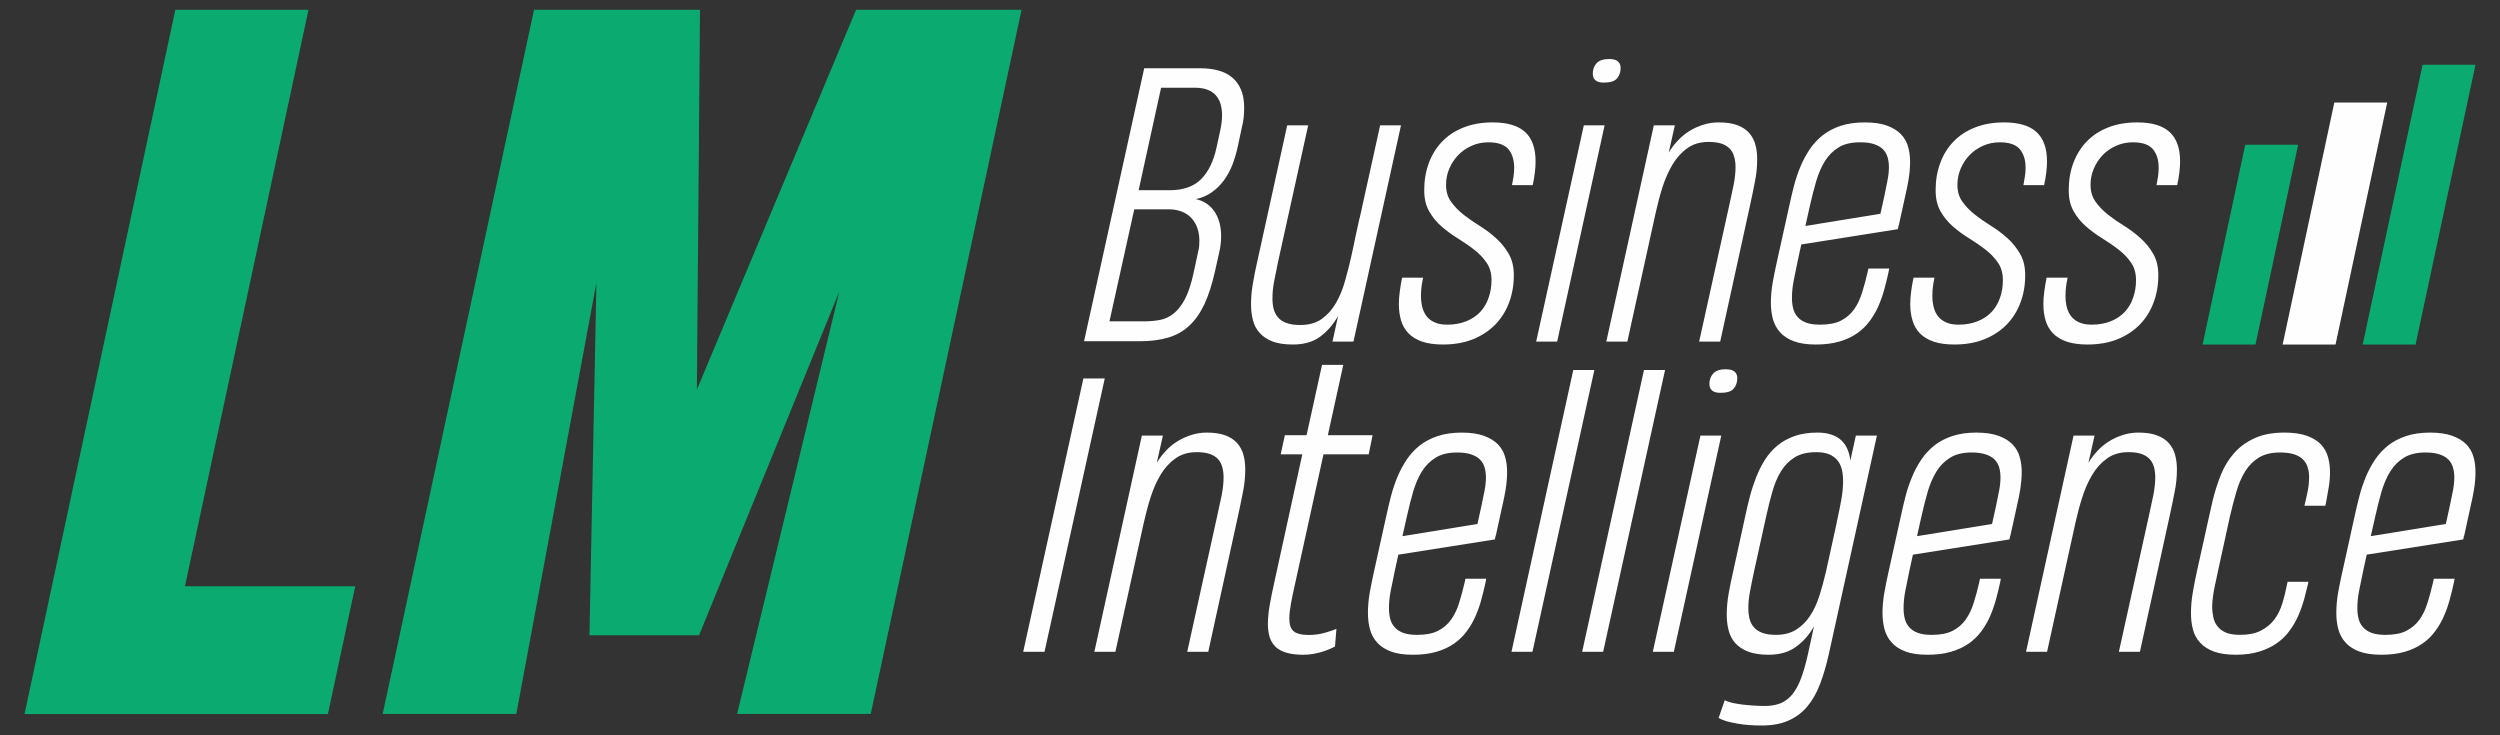 <?xml version="1.0" encoding="UTF-8"?> <svg xmlns="http://www.w3.org/2000/svg" xmlns:xlink="http://www.w3.org/1999/xlink" xmlns:xodm="http://www.corel.com/coreldraw/odm/2003" xml:space="preserve" width="510px" height="150px" version="1.1" style="shape-rendering:geometricPrecision; text-rendering:geometricPrecision; image-rendering:optimizeQuality; fill-rule:evenodd; clip-rule:evenodd" viewBox="0 0 510 150"><rect x="0" y="0" width="510" height="150" fill="#333333" stroke="none"/> <defs> <style type="text/css"> .fil1 {fill:#FEFEFE;fill-rule:nonzero} .fil0 {fill:#0BAA70;fill-rule:nonzero} </style> </defs> <g id="Camada_x0020_1">  <g id="_1978989565952"> <path class="fil0" d="M5 145.67l30.77 -143.67 27.16 0 -25.2 117.6 34.74 0 -5.58 26.07 -61.89 0zm73.07 -0.03l30.87 -143.64 33.86 0 -0.64 77.49 32.48 -77.49 33.76 0 -30.77 143.64 -27.26 0 20.85 -86.16 -28.61 70.11 -22.36 0 1.42 -71.91 -16.34 87.96 -27.26 0z"></path> <g> <path class="fil1" d="M244.41 51.4c0.1,-0.39 0.18,-0.78 0.22,-1.16 0.03,-0.38 0.04,-0.75 0.04,-1.12 0,-0.93 -0.13,-1.78 -0.4,-2.57 -0.27,-0.78 -0.67,-1.45 -1.19,-2.03 -0.52,-0.58 -1.19,-1.03 -1.96,-1.34 -0.79,-0.31 -1.68,-0.48 -2.68,-0.48l-7.05 0 -5.06 22.85 7.15 0c1.12,0 2.19,-0.1 3.19,-0.29 1,-0.2 1.94,-0.64 2.79,-1.33 0.86,-0.69 1.63,-1.69 2.32,-3.01 0.68,-1.34 1.27,-3.15 1.75,-5.42l0.88 -4.1zm4.56 -24.98c0.21,-1.03 0.33,-2 0.33,-2.93 0,-0.81 -0.1,-1.55 -0.29,-2.23 -0.2,-0.68 -0.51,-1.25 -0.94,-1.77 -0.43,-0.5 -0.99,-0.89 -1.69,-1.16 -0.69,-0.29 -1.54,-0.43 -2.54,-0.43l-6.98 0 -4.58 20.9 6.38 0c2.76,0 4.89,-0.76 6.38,-2.26 1.49,-1.5 2.54,-3.68 3.15,-6.52l0.78 -3.6zm-1.14 29.05c-0.59,2.6 -1.3,4.81 -2.14,6.61 -0.85,1.79 -1.88,3.26 -3.09,4.37 -1.21,1.13 -2.65,1.93 -4.29,2.42 -1.65,0.49 -3.57,0.74 -5.75,0.74l-11.41 0 12.27 -55.69 11.37 0c1.39,0 2.64,0.15 3.76,0.46 1.11,0.3 2.06,0.79 2.84,1.44 0.79,0.67 1.38,1.51 1.8,2.52 0.42,1.02 0.62,2.24 0.62,3.66 0,0.64 -0.03,1.3 -0.1,2 -0.08,0.71 -0.22,1.44 -0.42,2.22l-0.76 3.57c-0.3,1.39 -0.68,2.69 -1.15,3.9 -0.48,1.19 -1.07,2.25 -1.77,3.19 -0.7,0.93 -1.51,1.72 -2.44,2.37 -0.93,0.65 -1.99,1.1 -3.2,1.37 1.64,0.37 2.91,1.22 3.81,2.57 0.89,1.34 1.33,3 1.33,4.97 0,1.06 -0.11,2.12 -0.36,3.2l-0.92 4.11zm33.72 -29.9l4.25 0 -9.69 44.11 -4.28 0 1.14 -5.23c-0.95,1.71 -2.17,3.12 -3.63,4.21 -1.47,1.09 -3.33,1.62 -5.59,1.62 -1.68,0 -3.08,-0.21 -4.18,-0.63 -1.09,-0.43 -1.97,-1.02 -2.62,-1.76 -0.65,-0.72 -1.1,-1.59 -1.35,-2.58 -0.27,-0.99 -0.39,-2.07 -0.39,-3.22 0,-1.39 0.12,-2.83 0.39,-4.32 0.25,-1.5 0.55,-2.98 0.89,-4.45l6.1 -27.75 4.28 0 -6.13 27.77c-0.28,1.36 -0.56,2.69 -0.8,3.97 -0.25,1.26 -0.36,2.45 -0.36,3.55 0,0.82 0.09,1.56 0.26,2.22 0.19,0.68 0.5,1.25 0.93,1.73 0.43,0.48 1,0.85 1.74,1.1 0.73,0.27 1.65,0.39 2.76,0.39 1.75,0 3.22,-0.41 4.38,-1.24 1.15,-0.83 2.13,-1.92 2.89,-3.25 0.78,-1.35 1.41,-2.89 1.88,-4.61 0.48,-1.72 0.93,-3.49 1.34,-5.3l0.88 -4.19 0.7 -3.19 1.1 0.44 -1.29 5.83c-0.23,1.11 -0.48,2.25 -0.75,3.42 -0.25,1.17 -0.54,2.36 -0.86,3.54 -0.32,1.19 -0.68,2.35 -1.09,3.49 -0.43,1.13 -0.92,2.21 -1.48,3.21l2.33 -10.5 1.37 -6.25 0.7 -3.19 4.18 -18.94zm27.27 30.6c0,2 -0.33,3.87 -0.98,5.58 -0.64,1.73 -1.59,3.22 -2.82,4.48 -1.24,1.26 -2.74,2.25 -4.53,2.98 -1.79,0.71 -3.83,1.07 -6.13,1.07 -1.66,0 -3.07,-0.2 -4.22,-0.58 -1.15,-0.41 -2.08,-0.96 -2.79,-1.68 -0.7,-0.73 -1.22,-1.61 -1.52,-2.62 -0.31,-1.02 -0.46,-2.14 -0.46,-3.39 0,-0.81 0.06,-1.67 0.19,-2.57 0.11,-0.9 0.27,-1.83 0.47,-2.8l4.29 0c-0.29,1.26 -0.44,2.5 -0.44,3.71 0,0.82 0.09,1.57 0.26,2.28 0.18,0.72 0.47,1.33 0.88,1.87 0.41,0.54 0.96,0.96 1.65,1.26 0.69,0.32 1.53,0.47 2.53,0.47 1.49,0 2.81,-0.24 3.95,-0.71 1.14,-0.46 2.09,-1.1 2.84,-1.91 0.77,-0.83 1.33,-1.79 1.7,-2.91 0.39,-1.1 0.58,-2.3 0.58,-3.57 0,-1.39 -0.34,-2.58 -1.01,-3.55 -0.67,-0.98 -1.52,-1.87 -2.55,-2.66 -1.02,-0.8 -2.13,-1.55 -3.3,-2.28 -1.18,-0.73 -2.28,-1.53 -3.31,-2.42 -1.03,-0.89 -1.88,-1.93 -2.54,-3.1 -0.68,-1.17 -1.02,-2.62 -1.02,-4.32 0,-2.01 0.32,-3.86 0.94,-5.54 0.63,-1.69 1.53,-3.16 2.72,-4.38 1.18,-1.24 2.64,-2.2 4.38,-2.88 1.73,-0.69 3.72,-1.03 5.94,-1.03 2.97,0 5.16,0.65 6.59,1.95 1.43,1.3 2.15,3.31 2.15,5.99 0,1.45 -0.2,3.07 -0.58,4.85l-4.23 0c0.13,-0.64 0.23,-1.24 0.32,-1.83 0.08,-0.59 0.12,-1.15 0.12,-1.69 0,-1.62 -0.4,-2.88 -1.19,-3.82 -0.8,-0.93 -2.15,-1.39 -4.05,-1.39 -1.23,0 -2.36,0.23 -3.41,0.7 -1.05,0.46 -1.97,1.09 -2.74,1.88 -0.77,0.8 -1.38,1.72 -1.83,2.76 -0.46,1.06 -0.68,2.17 -0.68,3.35 0,1.34 0.34,2.49 1.03,3.44 0.67,0.95 1.54,1.84 2.56,2.65 1.03,0.8 2.13,1.57 3.32,2.3 1.19,0.74 2.3,1.57 3.32,2.51 1.03,0.92 1.88,1.99 2.57,3.18 0.69,1.2 1.03,2.65 1.03,4.37zm16.11 -41.15c0,-0.84 0.26,-1.55 0.78,-2.13 0.53,-0.56 1.37,-0.85 2.52,-0.85 0.85,0 1.47,0.16 1.83,0.49 0.38,0.33 0.55,0.78 0.55,1.33 0,0.82 -0.24,1.54 -0.71,2.11 -0.48,0.59 -1.39,0.88 -2.73,0.88 -1.49,0 -2.24,-0.61 -2.24,-1.83zm-11.55 54.66l9.72 -44.11 4.24 0 -9.68 44.11 -4.28 0zm33.25 0l6.13 -27.77c0.32,-1.41 0.61,-2.79 0.89,-4.13 0.26,-1.33 0.4,-2.57 0.4,-3.68 0,-0.77 -0.09,-1.47 -0.27,-2.1 -0.16,-0.63 -0.46,-1.18 -0.87,-1.63 -0.42,-0.45 -0.98,-0.81 -1.69,-1.06 -0.71,-0.23 -1.59,-0.36 -2.65,-0.36 -1.68,0 -3.12,0.41 -4.31,1.25 -1.19,0.83 -2.2,1.93 -3.03,3.31 -0.82,1.37 -1.52,2.92 -2.08,4.66 -0.55,1.74 -1.01,3.52 -1.41,5.32l-5.76 26.19 -4.29 0 9.69 -44.11 4.29 0 -1.25 5.56c0.5,-0.83 1.09,-1.63 1.79,-2.38 0.7,-0.76 1.48,-1.41 2.35,-1.97 0.87,-0.55 1.82,-0.99 2.84,-1.31 1.01,-0.34 2.09,-0.5 3.21,-0.5 1.52,0 2.8,0.19 3.81,0.56 1.02,0.39 1.82,0.92 2.42,1.6 0.6,0.69 1.03,1.5 1.26,2.41 0.26,0.91 0.37,1.92 0.37,2.99 0,1.47 -0.15,3.01 -0.48,4.61 -0.31,1.61 -0.64,3.2 -0.99,4.79l-6.08 27.75 -4.29 0zm38.77 -14.9l-0.14 0.74c-0.25,1.14 -0.53,2.3 -0.85,3.48 -0.31,1.18 -0.72,2.3 -1.19,3.39 -0.48,1.09 -1.07,2.12 -1.78,3.08 -0.71,0.97 -1.57,1.81 -2.58,2.52 -1.03,0.72 -2.22,1.28 -3.61,1.68 -1.38,0.41 -2.98,0.61 -4.82,0.61 -1.8,0 -3.31,-0.22 -4.47,-0.66 -1.18,-0.44 -2.12,-1.04 -2.81,-1.82 -0.7,-0.76 -1.19,-1.67 -1.48,-2.71 -0.27,-1.04 -0.41,-2.15 -0.41,-3.32 0,-1.34 0.13,-2.73 0.38,-4.19 0.26,-1.44 0.55,-2.85 0.86,-4.24l2.51 -11.35c0.28,-1.34 0.61,-2.69 0.96,-4.07 0.35,-1.37 0.8,-2.68 1.33,-3.95 0.52,-1.25 1.15,-2.43 1.89,-3.52 0.73,-1.09 1.62,-2.04 2.65,-2.86 1.05,-0.82 2.26,-1.46 3.65,-1.92 1.4,-0.46 3.03,-0.7 4.88,-0.7 1.87,0 3.4,0.22 4.59,0.66 1.2,0.44 2.15,1.03 2.84,1.76 0.7,0.73 1.19,1.59 1.46,2.55 0.27,0.96 0.4,1.99 0.4,3.09 0,1.13 -0.1,2.28 -0.29,3.47 -0.2,1.19 -0.43,2.35 -0.7,3.47l-1.32 6.02 -0.04 0 -0.15 0.76 -19.7 3.12 -0.74 3.41c-0.29,1.37 -0.56,2.69 -0.8,3.94 -0.25,1.27 -0.36,2.44 -0.36,3.55 0,0.8 0.09,1.54 0.26,2.21 0.19,0.68 0.49,1.24 0.93,1.72 0.42,0.49 1,0.85 1.74,1.13 0.72,0.26 1.65,0.4 2.75,0.4l0.1 0c1.74,0 3.16,-0.28 4.25,-0.84 1.09,-0.57 1.97,-1.33 2.66,-2.3 0.68,-0.97 1.22,-2.1 1.62,-3.41 0.42,-1.31 0.79,-2.71 1.13,-4.2l0.15 -0.7 4.25 0zm-5.94 -25.75c-1.77,0 -3.22,0.33 -4.35,1.02 -1.14,0.69 -2.07,1.62 -2.8,2.78 -0.74,1.18 -1.34,2.56 -1.8,4.12 -0.47,1.58 -0.89,3.27 -1.3,5.09l-0.91 4.06 15.31 -2.49 0.8 -3.62c0.22,-1.06 0.42,-2.08 0.62,-3.09 0.2,-1 0.31,-1.94 0.31,-2.81 0,-0.74 -0.11,-1.42 -0.28,-2.05 -0.19,-0.61 -0.5,-1.15 -0.94,-1.59 -0.44,-0.43 -1.04,-0.79 -1.8,-1.04 -0.75,-0.26 -1.71,-0.38 -2.86,-0.38zm33.68 27.14c0,2 -0.32,3.87 -0.98,5.58 -0.63,1.73 -1.59,3.22 -2.81,4.48 -1.24,1.26 -2.75,2.25 -4.54,2.98 -1.79,0.71 -3.83,1.07 -6.12,1.07 -1.67,0 -3.07,-0.2 -4.22,-0.58 -1.16,-0.41 -2.08,-0.96 -2.8,-1.68 -0.7,-0.73 -1.21,-1.61 -1.51,-2.62 -0.32,-1.02 -0.47,-2.14 -0.47,-3.39 0,-0.81 0.07,-1.67 0.19,-2.57 0.11,-0.9 0.28,-1.83 0.48,-2.8l4.28 0c-0.29,1.26 -0.44,2.5 -0.44,3.71 0,0.82 0.09,1.57 0.27,2.28 0.17,0.72 0.46,1.33 0.87,1.87 0.42,0.54 0.97,0.96 1.66,1.26 0.68,0.32 1.52,0.47 2.53,0.47 1.49,0 2.8,-0.24 3.94,-0.71 1.14,-0.46 2.09,-1.1 2.85,-1.91 0.76,-0.83 1.32,-1.79 1.7,-2.91 0.39,-1.1 0.57,-2.3 0.57,-3.57 0,-1.39 -0.33,-2.58 -1.01,-3.55 -0.66,-0.98 -1.52,-1.87 -2.54,-2.66 -1.03,-0.8 -2.13,-1.55 -3.31,-2.28 -1.18,-0.73 -2.28,-1.53 -3.31,-2.42 -1.02,-0.89 -1.87,-1.93 -2.54,-3.1 -0.68,-1.17 -1.01,-2.62 -1.01,-4.32 0,-2.01 0.31,-3.86 0.94,-5.54 0.62,-1.69 1.52,-3.16 2.71,-4.38 1.18,-1.24 2.65,-2.2 4.39,-2.88 1.73,-0.69 3.72,-1.03 5.94,-1.03 2.96,0 5.16,0.65 6.58,1.95 1.43,1.3 2.16,3.31 2.16,5.99 0,1.45 -0.2,3.07 -0.59,4.85l-4.22 0c0.12,-0.64 0.22,-1.24 0.31,-1.83 0.09,-0.59 0.13,-1.15 0.13,-1.69 0,-1.62 -0.4,-2.88 -1.19,-3.82 -0.8,-0.93 -2.16,-1.39 -4.06,-1.39 -1.23,0 -2.36,0.23 -3.41,0.7 -1.05,0.46 -1.97,1.09 -2.74,1.88 -0.77,0.8 -1.38,1.72 -1.83,2.76 -0.45,1.06 -0.68,2.17 -0.68,3.35 0,1.34 0.34,2.49 1.03,3.44 0.68,0.95 1.54,1.84 2.57,2.65 1.03,0.8 2.13,1.57 3.32,2.3 1.19,0.74 2.29,1.57 3.32,2.51 1.02,0.92 1.88,1.99 2.56,3.18 0.69,1.2 1.03,2.65 1.03,4.37zm27.16 0c0,2 -0.33,3.87 -0.98,5.58 -0.64,1.73 -1.59,3.22 -2.82,4.48 -1.24,1.26 -2.74,2.25 -4.53,2.98 -1.79,0.71 -3.83,1.07 -6.13,1.07 -1.66,0 -3.07,-0.2 -4.22,-0.58 -1.15,-0.41 -2.08,-0.96 -2.79,-1.68 -0.7,-0.73 -1.22,-1.61 -1.52,-2.62 -0.31,-1.02 -0.46,-2.14 -0.46,-3.39 0,-0.81 0.06,-1.67 0.19,-2.57 0.11,-0.9 0.27,-1.83 0.47,-2.8l4.29 0c-0.29,1.26 -0.44,2.5 -0.44,3.71 0,0.82 0.09,1.57 0.26,2.28 0.18,0.72 0.46,1.33 0.88,1.87 0.41,0.54 0.96,0.96 1.65,1.26 0.69,0.32 1.53,0.47 2.53,0.47 1.49,0 2.81,-0.24 3.95,-0.71 1.14,-0.46 2.09,-1.1 2.84,-1.91 0.76,-0.83 1.33,-1.79 1.7,-2.91 0.39,-1.1 0.58,-2.3 0.58,-3.57 0,-1.39 -0.34,-2.58 -1.01,-3.55 -0.67,-0.98 -1.52,-1.87 -2.55,-2.66 -1.02,-0.8 -2.13,-1.55 -3.3,-2.28 -1.18,-0.73 -2.28,-1.53 -3.31,-2.42 -1.03,-0.89 -1.88,-1.93 -2.54,-3.1 -0.68,-1.17 -1.02,-2.62 -1.02,-4.32 0,-2.01 0.31,-3.86 0.94,-5.54 0.63,-1.69 1.53,-3.16 2.72,-4.38 1.18,-1.24 2.64,-2.2 4.38,-2.88 1.73,-0.69 3.72,-1.03 5.94,-1.03 2.97,0 5.16,0.65 6.59,1.95 1.43,1.3 2.15,3.31 2.15,5.99 0,1.45 -0.2,3.07 -0.59,4.85l-4.22 0c0.13,-0.64 0.23,-1.24 0.32,-1.83 0.08,-0.59 0.12,-1.15 0.12,-1.69 0,-1.62 -0.4,-2.88 -1.19,-3.82 -0.8,-0.93 -2.15,-1.39 -4.06,-1.39 -1.22,0 -2.35,0.23 -3.4,0.7 -1.06,0.46 -1.97,1.09 -2.75,1.88 -0.76,0.8 -1.37,1.72 -1.82,2.76 -0.46,1.06 -0.68,2.17 -0.68,3.35 0,1.34 0.34,2.49 1.03,3.44 0.67,0.95 1.54,1.84 2.56,2.65 1.03,0.8 2.13,1.57 3.32,2.3 1.19,0.74 2.29,1.57 3.32,2.51 1.03,0.92 1.88,1.99 2.57,3.18 0.69,1.2 1.03,2.65 1.03,4.37z"></path> <path class="fil1" d="M208.73 132.97l12.28 -55.76 4.36 0 -12.29 55.76 -4.35 0zm33.46 0l6.13 -27.77c0.32,-1.41 0.61,-2.79 0.89,-4.13 0.26,-1.33 0.4,-2.57 0.4,-3.68 0,-0.77 -0.09,-1.47 -0.27,-2.11 -0.16,-0.62 -0.46,-1.18 -0.87,-1.63 -0.41,-0.45 -0.98,-0.8 -1.69,-1.05 -0.7,-0.24 -1.59,-0.36 -2.65,-0.36 -1.67,0 -3.11,0.41 -4.3,1.25 -1.19,0.83 -2.21,1.93 -3.04,3.31 -0.82,1.36 -1.52,2.92 -2.07,4.66 -0.56,1.74 -1.02,3.52 -1.42,5.32l-5.76 26.19 -4.29 0 9.69 -44.11 4.29 0 -1.25 5.56c0.5,-0.83 1.09,-1.63 1.79,-2.38 0.7,-0.77 1.48,-1.42 2.36,-1.97 0.86,-0.55 1.81,-0.99 2.83,-1.31 1.01,-0.34 2.09,-0.51 3.22,-0.51 1.51,0 2.79,0.19 3.8,0.57 1.02,0.39 1.82,0.91 2.42,1.6 0.6,0.69 1.03,1.49 1.27,2.41 0.25,0.91 0.36,1.91 0.36,2.99 0,1.47 -0.15,3.01 -0.48,4.61 -0.31,1.6 -0.64,3.19 -0.99,4.78l-6.08 27.76 -4.29 0zm31.84 -58.54l-3.15 14.35 9.13 0 -0.8 3.91 -9.22 0 -5.75 26.2c-0.38,1.64 -0.67,3.06 -0.89,4.26 -0.21,1.19 -0.33,2.2 -0.33,3.04 0,1.22 0.29,2.08 0.88,2.58 0.59,0.5 1.62,0.76 3.08,0.76 1.15,0 2.24,-0.14 3.28,-0.44 1.04,-0.29 1.83,-0.57 2.37,-0.8l-0.29 3.59c-0.31,0.18 -0.7,0.35 -1.15,0.55 -0.45,0.19 -0.97,0.38 -1.53,0.55 -0.56,0.17 -1.16,0.32 -1.79,0.42 -0.64,0.11 -1.3,0.17 -1.99,0.17 -1.37,0 -2.51,-0.14 -3.43,-0.41 -0.92,-0.27 -1.66,-0.67 -2.22,-1.2 -0.56,-0.54 -0.97,-1.21 -1.22,-1.98 -0.23,-0.79 -0.36,-1.69 -0.36,-2.72 0,-1.13 0.13,-2.39 0.36,-3.78 0.25,-1.39 0.55,-2.92 0.93,-4.59l5.73 -26.2 -4.41 0 0.85 -3.91 4.43 0 3.16 -14.35 4.33 0zm29.16 43.63l-0.14 0.74c-0.25,1.14 -0.52,2.31 -0.85,3.49 -0.31,1.17 -0.71,2.3 -1.19,3.39 -0.47,1.09 -1.06,2.12 -1.78,3.08 -0.71,0.97 -1.56,1.81 -2.58,2.52 -1.02,0.71 -2.21,1.28 -3.6,1.68 -1.38,0.41 -2.99,0.61 -4.83,0.61 -1.8,0 -3.3,-0.22 -4.47,-0.66 -1.17,-0.44 -2.11,-1.04 -2.8,-1.82 -0.71,-0.76 -1.19,-1.68 -1.48,-2.72 -0.28,-1.04 -0.41,-2.14 -0.41,-3.32 0,-1.34 0.12,-2.73 0.37,-4.18 0.26,-1.44 0.55,-2.85 0.86,-4.25l2.51 -11.34c0.29,-1.34 0.61,-2.7 0.96,-4.07 0.36,-1.37 0.81,-2.68 1.33,-3.95 0.53,-1.25 1.16,-2.43 1.89,-3.52 0.73,-1.09 1.62,-2.04 2.66,-2.87 1.04,-0.81 2.25,-1.45 3.64,-1.91 1.41,-0.47 3.04,-0.71 4.89,-0.71 1.87,0 3.39,0.23 4.58,0.67 1.21,0.44 2.16,1.03 2.85,1.75 0.7,0.74 1.19,1.59 1.45,2.56 0.28,0.96 0.4,1.99 0.4,3.09 0,1.13 -0.1,2.28 -0.29,3.47 -0.2,1.19 -0.42,2.34 -0.7,3.47l-1.31 6.01 -0.04 0 -0.15 0.77 -19.7 3.11 -0.74 3.41c-0.29,1.38 -0.57,2.7 -0.81,3.95 -0.25,1.26 -0.36,2.44 -0.36,3.54 0,0.8 0.09,1.54 0.26,2.22 0.19,0.68 0.49,1.24 0.93,1.71 0.43,0.49 1,0.86 1.74,1.13 0.73,0.27 1.66,0.4 2.76,0.4l0.1 0c1.74,0 3.15,-0.27 4.24,-0.84 1.09,-0.56 1.97,-1.32 2.66,-2.29 0.69,-0.97 1.23,-2.1 1.63,-3.42 0.41,-1.3 0.79,-2.7 1.13,-4.19l0.15 -0.71 4.24 0zm-5.94 -25.75c-1.76,0 -3.21,0.34 -4.34,1.03 -1.14,0.69 -2.08,1.62 -2.81,2.78 -0.74,1.18 -1.34,2.56 -1.8,4.12 -0.46,1.58 -0.89,3.27 -1.29,5.09l-0.91 4.05 15.3 -2.49 0.8 -3.62c0.23,-1.05 0.43,-2.08 0.63,-3.08 0.2,-1 0.3,-1.94 0.3,-2.82 0,-0.74 -0.1,-1.41 -0.28,-2.04 -0.18,-0.61 -0.5,-1.15 -0.94,-1.59 -0.43,-0.44 -1.04,-0.79 -1.8,-1.04 -0.75,-0.26 -1.7,-0.39 -2.86,-0.39zm11.09 40.66l12.61 -57.49 4.3 0 -12.63 57.49 -4.28 0zm14.42 0l12.61 -57.49 4.3 0 -12.63 57.49 -4.28 0zm25.96 -54.66c0,-0.84 0.26,-1.55 0.79,-2.13 0.53,-0.56 1.37,-0.85 2.52,-0.85 0.85,0 1.46,0.16 1.83,0.49 0.37,0.32 0.55,0.77 0.55,1.32 0,0.83 -0.24,1.55 -0.72,2.12 -0.47,0.59 -1.39,0.88 -2.73,0.88 -1.49,0 -2.24,-0.62 -2.24,-1.83zm-11.55 54.66l9.72 -44.11 4.25 0 -9.68 44.11 -4.29 0zm45.72 -44.11l-9.79 44.49c-0.52,2.33 -1.12,4.39 -1.82,6.22 -0.7,1.83 -1.58,3.36 -2.64,4.61 -1.07,1.25 -2.35,2.19 -3.84,2.84 -1.49,0.66 -3.29,0.98 -5.39,0.98 -0.88,0 -1.75,-0.02 -2.61,-0.09 -0.85,-0.06 -1.67,-0.16 -2.44,-0.3 -0.77,-0.14 -1.48,-0.3 -2.13,-0.47 -0.64,-0.19 -1.19,-0.42 -1.63,-0.69l1.25 -3.61c0.42,0.23 0.94,0.4 1.59,0.55 0.65,0.15 1.34,0.26 2.08,0.35 0.73,0.09 1.49,0.15 2.27,0.2 0.79,0.05 1.52,0.08 2.2,0.08 1.26,0 2.33,-0.19 3.24,-0.55 0.9,-0.37 1.7,-0.97 2.38,-1.79 0.68,-0.84 1.29,-1.93 1.8,-3.29 0.51,-1.36 0.99,-3.04 1.43,-5.04l1.21 -5.58c-0.95,1.71 -2.18,3.1 -3.65,4.17 -1.48,1.09 -3.35,1.63 -5.59,1.63 -1.69,0 -3.09,-0.21 -4.19,-0.64 -1.1,-0.42 -1.97,-1.01 -2.63,-1.74 -0.65,-0.74 -1.1,-1.6 -1.35,-2.59 -0.26,-0.99 -0.39,-2.07 -0.39,-3.21 0,-1.4 0.14,-2.85 0.4,-4.37 0.28,-1.51 0.58,-3 0.92,-4.47l2.47 -11.31c0.28,-1.34 0.61,-2.69 0.96,-4.05 0.36,-1.36 0.79,-2.66 1.29,-3.93 0.5,-1.25 1.1,-2.43 1.79,-3.52 0.7,-1.09 1.54,-2.04 2.54,-2.87 0.99,-0.81 2.15,-1.45 3.46,-1.91 1.33,-0.47 2.87,-0.71 4.64,-0.71l0.03 0c1.12,0 2.08,0.14 2.9,0.43 0.8,0.28 1.47,0.66 2,1.17 0.53,0.51 0.93,1.1 1.23,1.8 0.29,0.7 0.49,1.46 0.59,2.29l1.12 -5.08 4.3 0zm-20.58 40.65c1.62,0 2.98,-0.35 4.11,-1.06 1.13,-0.72 2.07,-1.65 2.84,-2.83 0.77,-1.17 1.41,-2.53 1.89,-4.07 0.49,-1.54 0.93,-3.15 1.32,-4.8l2.2 -10.02 0.04 -0.25c0.31,-1.45 0.62,-2.88 0.88,-4.32 0.27,-1.43 0.4,-2.77 0.4,-4.01 0,-0.86 -0.08,-1.65 -0.25,-2.37 -0.18,-0.72 -0.48,-1.35 -0.9,-1.88 -0.43,-0.52 -0.99,-0.92 -1.69,-1.22 -0.69,-0.29 -1.57,-0.44 -2.62,-0.44 -1.77,0 -3.21,0.34 -4.35,1.02 -1.14,0.69 -2.08,1.62 -2.8,2.8 -0.74,1.16 -1.33,2.54 -1.78,4.12 -0.47,1.58 -0.88,3.27 -1.28,5.08l-2.49 11.3c-0.29,1.37 -0.57,2.7 -0.8,3.96 -0.26,1.28 -0.37,2.47 -0.37,3.56 0,0.81 0.09,1.55 0.27,2.23 0.18,0.66 0.48,1.24 0.92,1.71 0.43,0.48 1,0.85 1.72,1.1 0.72,0.27 1.64,0.39 2.74,0.39zm45.86 -11.45l-0.14 0.74c-0.25,1.14 -0.53,2.31 -0.85,3.49 -0.32,1.17 -0.72,2.3 -1.19,3.39 -0.48,1.09 -1.07,2.12 -1.78,3.08 -0.72,0.97 -1.57,1.81 -2.58,2.52 -1.03,0.71 -2.22,1.28 -3.61,1.68 -1.38,0.41 -2.98,0.61 -4.82,0.61 -1.8,0 -3.31,-0.22 -4.47,-0.66 -1.18,-0.44 -2.12,-1.04 -2.81,-1.82 -0.7,-0.76 -1.19,-1.68 -1.48,-2.72 -0.27,-1.04 -0.41,-2.14 -0.41,-3.32 0,-1.34 0.13,-2.73 0.38,-4.18 0.26,-1.44 0.55,-2.85 0.86,-4.25l2.51 -11.34c0.28,-1.34 0.61,-2.7 0.96,-4.07 0.35,-1.37 0.8,-2.68 1.33,-3.95 0.52,-1.25 1.15,-2.43 1.89,-3.52 0.73,-1.09 1.61,-2.04 2.65,-2.87 1.04,-0.81 2.26,-1.45 3.65,-1.91 1.4,-0.47 3.03,-0.71 4.88,-0.71 1.87,0 3.4,0.23 4.59,0.67 1.2,0.44 2.15,1.03 2.84,1.75 0.7,0.74 1.19,1.59 1.45,2.56 0.28,0.96 0.41,1.99 0.41,3.09 0,1.13 -0.11,2.28 -0.29,3.47 -0.2,1.19 -0.43,2.34 -0.7,3.47l-1.32 6.01 -0.04 0 -0.15 0.77 -19.7 3.11 -0.74 3.41c-0.29,1.38 -0.56,2.7 -0.8,3.95 -0.25,1.26 -0.36,2.44 -0.36,3.54 0,0.8 0.08,1.54 0.26,2.22 0.19,0.68 0.49,1.24 0.93,1.71 0.42,0.49 1,0.86 1.74,1.13 0.72,0.27 1.65,0.4 2.75,0.4l0.1 0c1.74,0 3.16,-0.27 4.25,-0.84 1.09,-0.56 1.97,-1.32 2.65,-2.29 0.69,-0.97 1.23,-2.1 1.63,-3.42 0.42,-1.3 0.79,-2.7 1.13,-4.19l0.15 -0.71 4.25 0zm-5.94 -25.75c-1.77,0 -3.22,0.34 -4.35,1.03 -1.14,0.69 -2.08,1.62 -2.8,2.78 -0.74,1.18 -1.34,2.56 -1.81,4.12 -0.46,1.58 -0.88,3.27 -1.29,5.09l-0.91 4.05 15.31 -2.49 0.8 -3.62c0.22,-1.05 0.42,-2.08 0.62,-3.08 0.2,-1 0.3,-1.94 0.3,-2.82 0,-0.74 -0.1,-1.41 -0.27,-2.04 -0.19,-0.61 -0.5,-1.15 -0.94,-1.59 -0.44,-0.44 -1.04,-0.79 -1.8,-1.04 -0.76,-0.26 -1.71,-0.39 -2.86,-0.39zm30.02 40.66l6.13 -27.77c0.32,-1.41 0.61,-2.79 0.89,-4.13 0.26,-1.33 0.4,-2.57 0.4,-3.68 0,-0.77 -0.09,-1.47 -0.26,-2.11 -0.17,-0.62 -0.47,-1.18 -0.88,-1.63 -0.41,-0.45 -0.98,-0.8 -1.69,-1.05 -0.7,-0.24 -1.59,-0.36 -2.64,-0.36 -1.68,0 -3.12,0.41 -4.31,1.25 -1.19,0.83 -2.21,1.93 -3.04,3.31 -0.82,1.36 -1.52,2.92 -2.07,4.66 -0.56,1.74 -1.02,3.52 -1.42,5.32l-5.76 26.19 -4.29 0 9.69 -44.11 4.29 0 -1.25 5.56c0.5,-0.83 1.09,-1.63 1.79,-2.38 0.7,-0.77 1.48,-1.42 2.36,-1.97 0.86,-0.55 1.81,-0.99 2.83,-1.31 1.01,-0.34 2.09,-0.51 3.22,-0.51 1.51,0 2.79,0.19 3.8,0.57 1.02,0.39 1.82,0.91 2.42,1.6 0.6,0.69 1.03,1.49 1.27,2.41 0.25,0.91 0.36,1.91 0.36,2.99 0,1.47 -0.15,3.01 -0.48,4.61 -0.31,1.6 -0.64,3.19 -0.99,4.78l-6.08 27.76 -4.29 0zm34.41 -14.28l4.26 0 -0.08 0.4c-0.25,1.05 -0.52,2.13 -0.82,3.25 -0.32,1.11 -0.7,2.21 -1.18,3.28 -0.48,1.08 -1.06,2.1 -1.77,3.05 -0.68,0.96 -1.55,1.8 -2.56,2.52 -1.02,0.73 -2.21,1.3 -3.6,1.73 -1.38,0.44 -2.98,0.65 -4.82,0.65 -1.8,0 -3.31,-0.22 -4.47,-0.66 -1.18,-0.44 -2.12,-1.04 -2.81,-1.82 -0.7,-0.76 -1.19,-1.66 -1.45,-2.69 -0.28,-1.03 -0.4,-2.14 -0.4,-3.35 0,-1.31 0.11,-2.69 0.36,-4.14 0.24,-1.44 0.53,-2.87 0.84,-4.29l2.32 -10.49 0.91 -4.05c0.44,-1.8 1,-3.54 1.67,-5.22 0.67,-1.68 1.58,-3.16 2.7,-4.42 1.12,-1.28 2.52,-2.29 4.19,-3.05 1.65,-0.76 3.69,-1.14 6.08,-1.14 1.86,0 3.4,0.23 4.61,0.67 1.21,0.44 2.16,1.03 2.85,1.76 0.67,0.74 1.16,1.6 1.43,2.57 0.26,0.97 0.4,1.98 0.4,3.06 0,1.08 -0.09,2.15 -0.28,3.23 -0.18,1.08 -0.38,2.13 -0.56,3.16l-0.12 0.47 -4.26 0 0.12 -0.47c0.22,-0.91 0.41,-1.81 0.59,-2.72 0.17,-0.9 0.25,-1.77 0.25,-2.61 0,-0.7 -0.09,-1.37 -0.28,-1.99 -0.17,-0.62 -0.49,-1.16 -0.93,-1.61 -0.45,-0.46 -1.04,-0.82 -1.8,-1.07 -0.75,-0.26 -1.73,-0.39 -2.89,-0.39 -1.77,0 -3.21,0.34 -4.34,1.03 -1.12,0.69 -2.05,1.62 -2.79,2.78 -0.73,1.18 -1.33,2.56 -1.79,4.13 -0.46,1.57 -0.91,3.26 -1.33,5.08l-2.17 9.93c-0.36,1.59 -0.68,3.08 -0.96,4.47 -0.29,1.39 -0.45,2.68 -0.5,3.88 0,0.86 0.09,1.64 0.24,2.35 0.16,0.71 0.45,1.34 0.89,1.86 0.42,0.54 1,0.95 1.74,1.26 0.72,0.28 1.66,0.43 2.78,0.43 1.74,0 3.17,-0.28 4.29,-0.86 1.13,-0.58 2.05,-1.34 2.76,-2.29 0.71,-0.95 1.25,-2.06 1.63,-3.32 0.39,-1.27 0.7,-2.6 0.98,-3.99l0.07 -0.36zm34.08 -0.63l-0.14 0.74c-0.25,1.14 -0.52,2.31 -0.85,3.49 -0.31,1.17 -0.71,2.3 -1.19,3.39 -0.47,1.09 -1.06,2.12 -1.78,3.08 -0.71,0.97 -1.56,1.81 -2.58,2.52 -1.02,0.71 -2.21,1.28 -3.6,1.68 -1.38,0.41 -2.98,0.61 -4.83,0.61 -1.8,0 -3.3,-0.22 -4.47,-0.66 -1.17,-0.44 -2.11,-1.04 -2.8,-1.82 -0.7,-0.76 -1.19,-1.68 -1.48,-2.72 -0.28,-1.04 -0.41,-2.14 -0.41,-3.32 0,-1.34 0.12,-2.73 0.37,-4.18 0.26,-1.44 0.55,-2.85 0.87,-4.25l2.5 -11.34c0.29,-1.34 0.61,-2.7 0.97,-4.07 0.35,-1.37 0.8,-2.68 1.32,-3.95 0.53,-1.25 1.15,-2.43 1.89,-3.52 0.73,-1.09 1.62,-2.04 2.66,-2.87 1.04,-0.81 2.25,-1.45 3.64,-1.91 1.41,-0.47 3.04,-0.71 4.89,-0.71 1.87,0 3.39,0.23 4.58,0.67 1.21,0.44 2.16,1.03 2.85,1.75 0.7,0.74 1.19,1.59 1.45,2.56 0.28,0.96 0.4,1.99 0.4,3.09 0,1.13 -0.1,2.28 -0.29,3.47 -0.2,1.19 -0.42,2.34 -0.7,3.47l-1.31 6.01 -0.04 0 -0.15 0.77 -19.7 3.11 -0.74 3.41c-0.29,1.38 -0.57,2.7 -0.81,3.95 -0.25,1.26 -0.36,2.44 -0.36,3.54 0,0.8 0.09,1.54 0.26,2.22 0.19,0.68 0.49,1.24 0.93,1.71 0.43,0.49 1,0.86 1.74,1.13 0.73,0.27 1.66,0.4 2.76,0.4l0.1 0c1.74,0 3.16,-0.27 4.24,-0.84 1.09,-0.56 1.97,-1.32 2.66,-2.29 0.69,-0.97 1.23,-2.1 1.63,-3.42 0.41,-1.3 0.79,-2.7 1.13,-4.19l0.15 -0.71 4.24 0zm-5.93 -25.75c-1.77,0 -3.22,0.34 -4.35,1.03 -1.14,0.69 -2.08,1.62 -2.81,2.78 -0.74,1.18 -1.34,2.56 -1.8,4.12 -0.46,1.58 -0.89,3.27 -1.29,5.09l-0.92 4.05 15.31 -2.49 0.8 -3.62c0.23,-1.05 0.43,-2.08 0.63,-3.08 0.2,-1 0.3,-1.94 0.3,-2.82 0,-0.74 -0.1,-1.41 -0.28,-2.04 -0.18,-0.61 -0.5,-1.15 -0.94,-1.59 -0.43,-0.44 -1.03,-0.79 -1.8,-1.04 -0.75,-0.26 -1.7,-0.39 -2.85,-0.39z"></path> <g> <polygon class="fil0" points="449.33,70.28 458.03,29.53 468.82,29.53 462.34,59.93 460.12,70.28 "></polygon> <polygon class="fil0" points="481.99,70.28 494.21,13.21 505,13.21 494.99,59.93 492.78,70.28 "></polygon> <polygon class="fil1" points="465.66,70.28 476.2,20.92 486.99,20.92 478.66,59.93 476.45,70.28 "></polygon> </g> </g> </g> </g> </svg> 